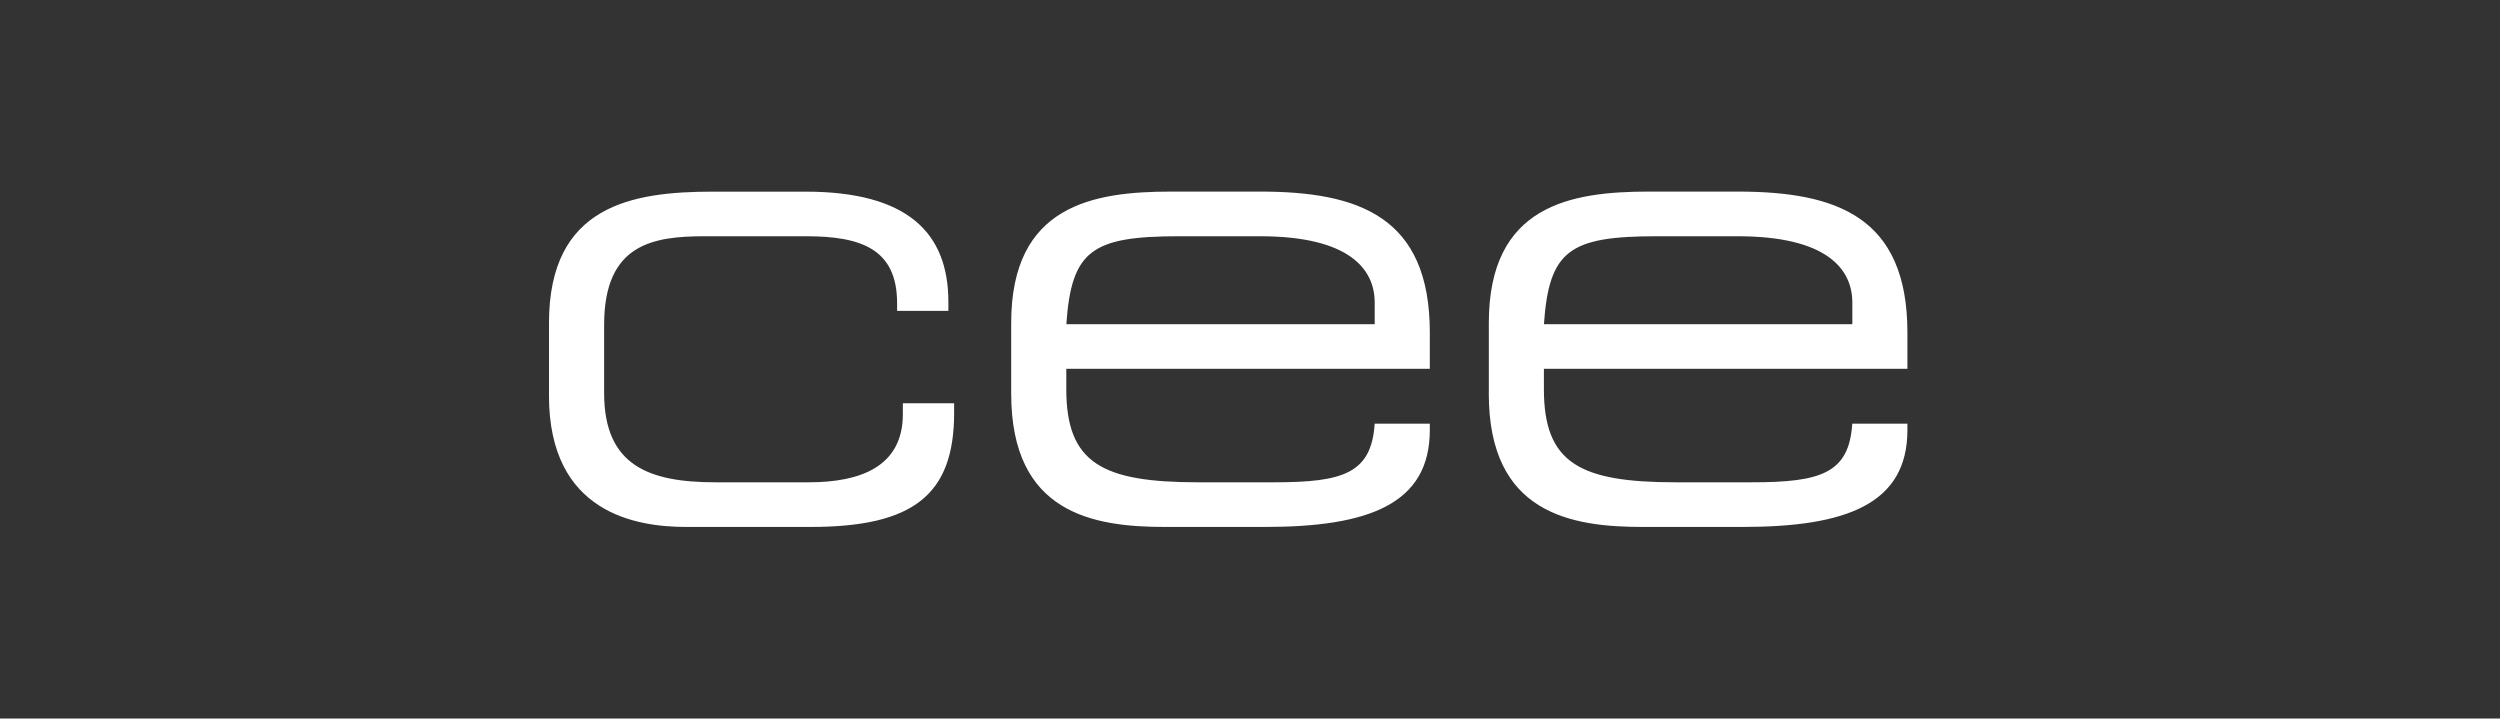 <?xml version="1.0" encoding="UTF-8"?><svg id="Ebene_2" xmlns="http://www.w3.org/2000/svg" viewBox="0 0 675 194"><rect x="0" y="0" width="675" height="194" fill="#333333" stroke="none"/><defs><style>.cls-1{fill:#fff;}</style></defs><path class="cls-1" d="M401.973,106.298c0,32.356,22.161,35.976,41.543,35.976h27.001c27.698,0,44.484-6.022,44.484-26.163v-1.724h-14.888c-.863,13.424-8.48,15.835-27.173,15.835h-20.426c-25.966,0-35.661-5.164-35.661-25.133v-5.507h98.148v-9.813c0-31.326-19.218-38.043-45.865-38.043h-23.886c-21.116,0-43.268,3.611-43.268,35.461v19.103l-.008,.009Zm98.148-18.76h-83.259c1.381-19.961,6.927-23.752,30.468-23.752h21.815c24.231,0,30.985,8.947,30.985,17.902v5.85h-.008Zm-227.099,18.76c0,32.356,22.16,35.976,41.544,35.976h26.999c27.69,0,44.485-6.022,44.485-26.163v-1.724h-14.89c-.871,13.424-8.48,15.835-27.172,15.835h-20.427c-25.964,0-35.66-5.164-35.66-25.133v-5.507h98.148v-9.813c0-31.326-19.22-38.043-45.874-38.043h-23.885c-21.117,0-43.269,3.611-43.269,35.461v19.111Zm98.147-18.76h-83.258c1.379-19.961,6.918-23.752,30.467-23.752h21.806c24.231,0,30.985,8.947,30.985,17.902v5.85Zm-222.949,19.275c0,31.841,23.713,35.461,37.04,35.461h33.581c27.698,0,38.774-8.604,38.774-30.812v-2.582h-13.845v2.925c0,14.291-11.602,18.417-25.447,18.417h-25.093c-18.003,0-30.114-4.478-30.114-24.095v-18.417c0-21.856,13.155-23.924,27.172-23.924h27.353c14.889,0,24.576,3.44,24.576,18.074v2.067h13.845v-2.41c0-18.588-10.903-29.774-38.602-29.774h-24.921c-21.807,0-44.312,3.611-44.312,35.461v19.618l-.009-.009Z"/></svg>